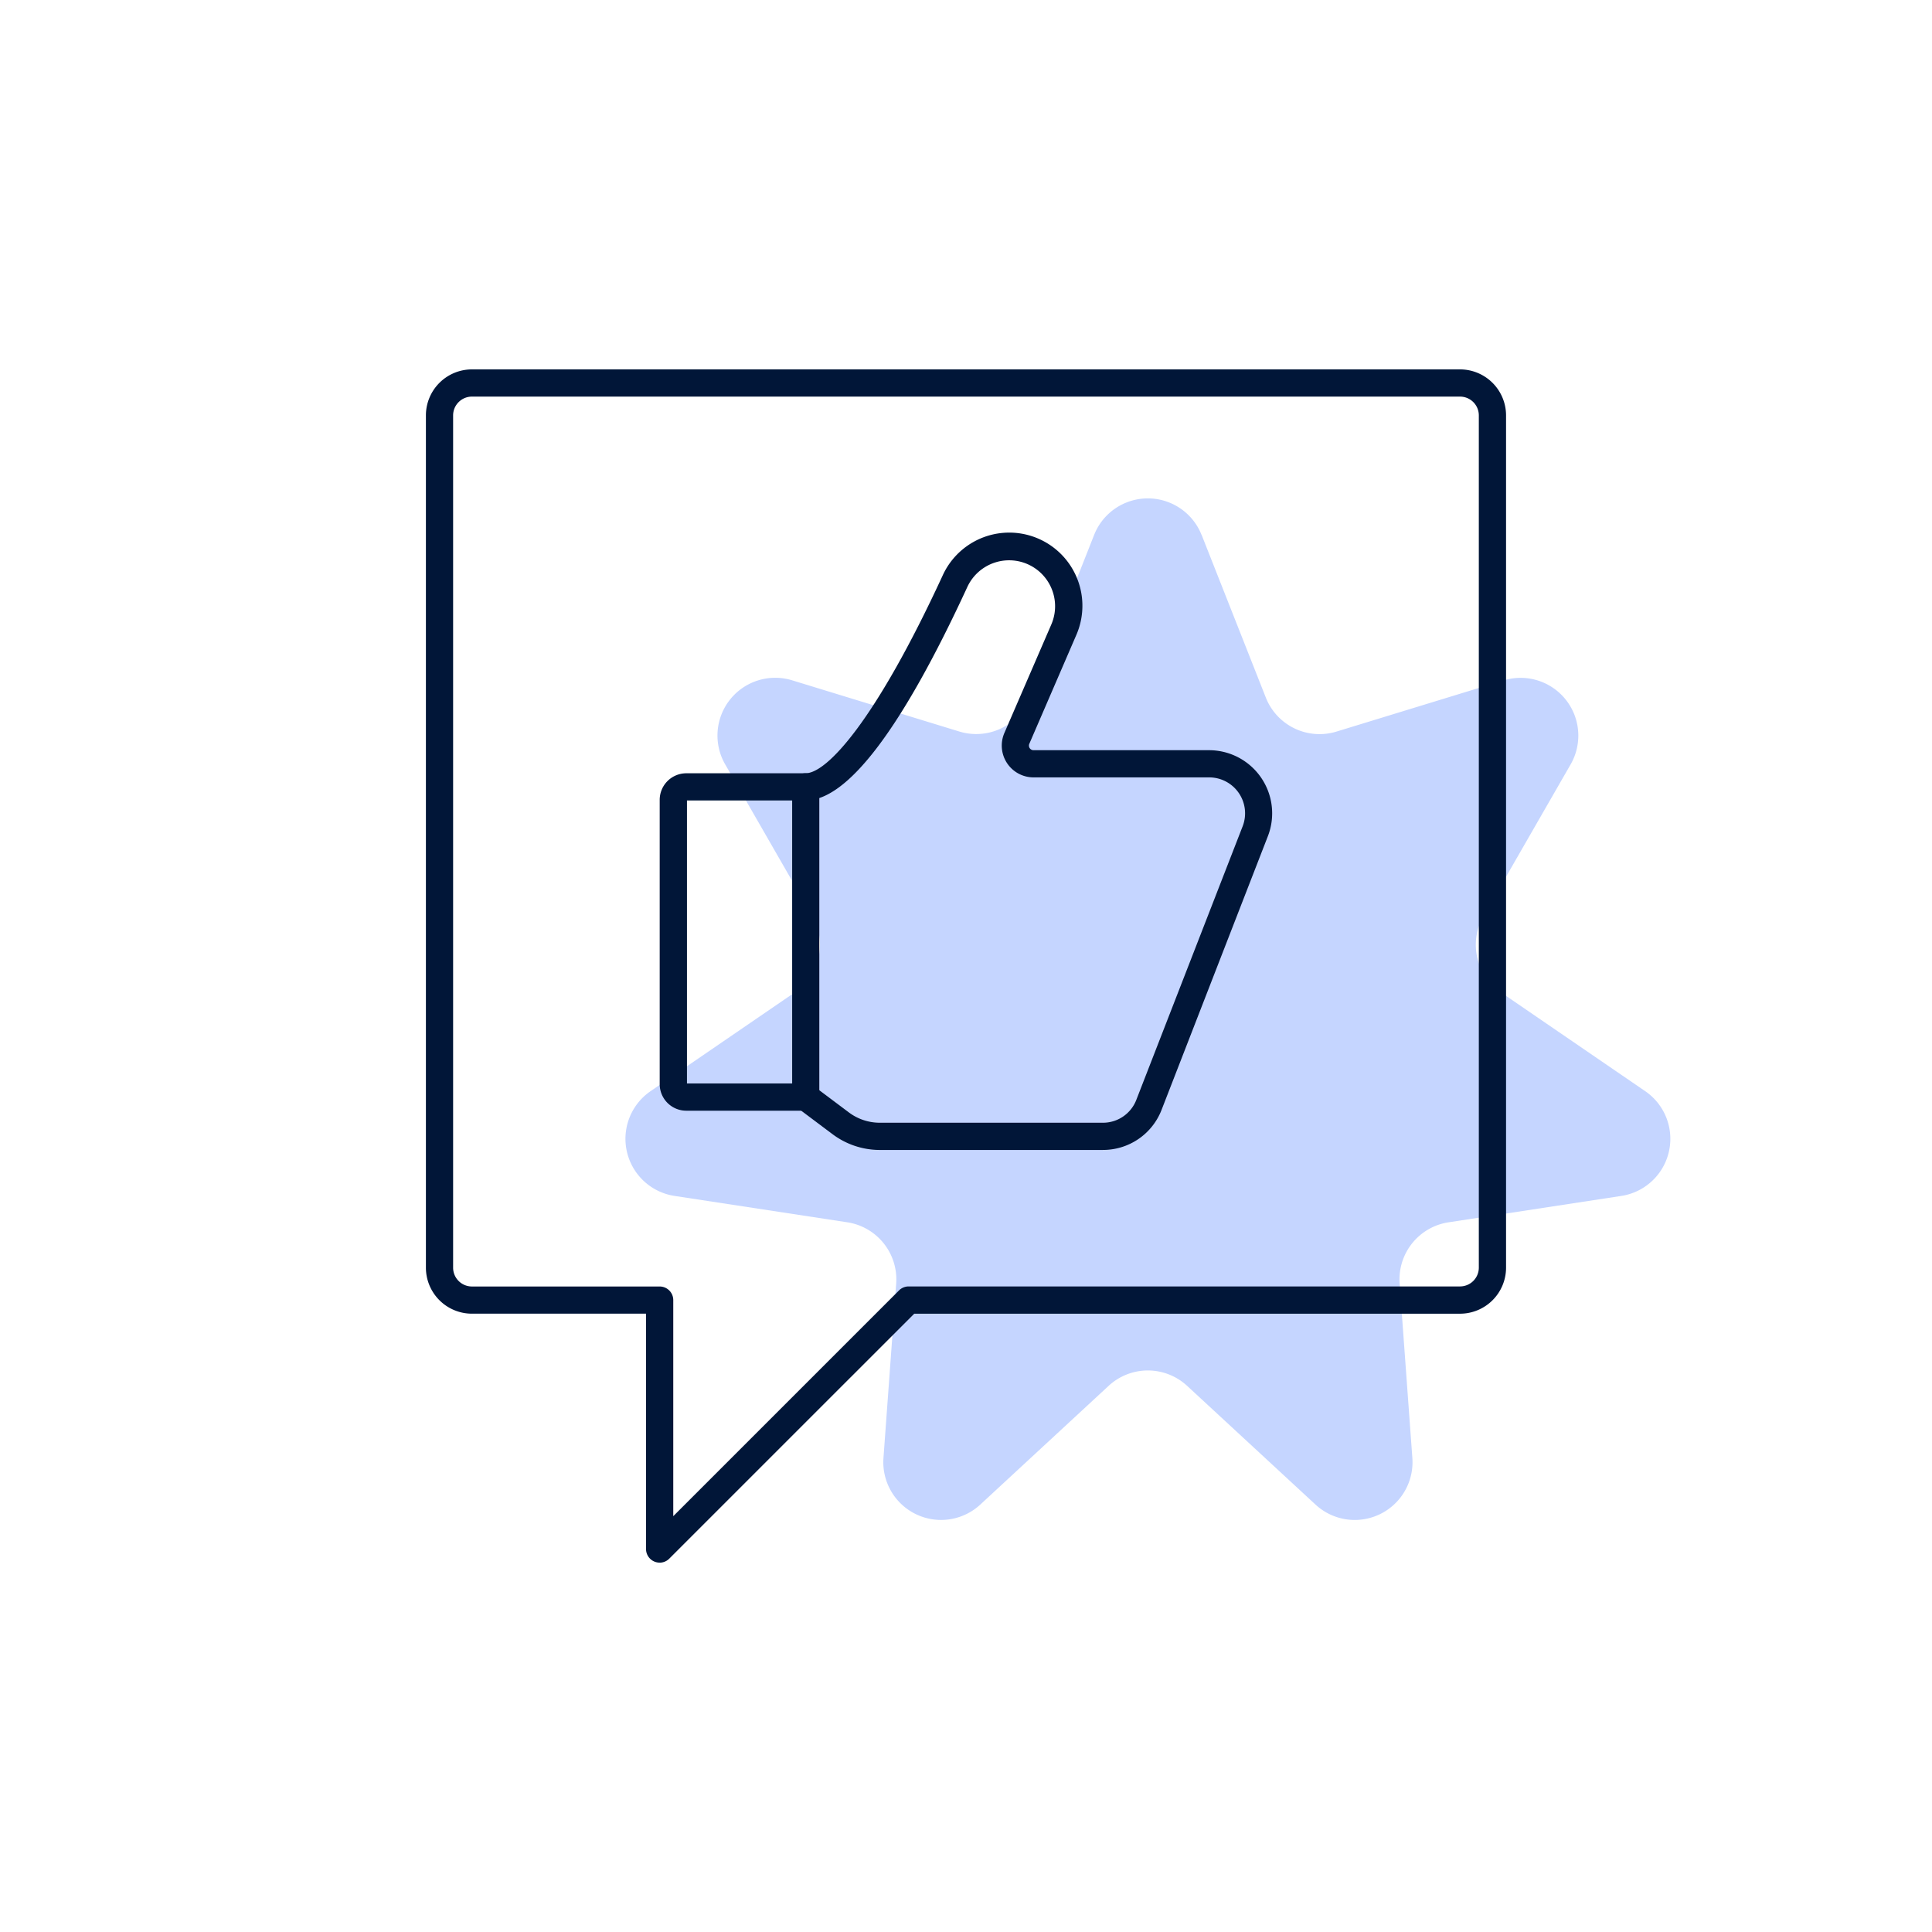 <?xml version="1.0"?>
<svg xmlns="http://www.w3.org/2000/svg" xmlns:xlink="http://www.w3.org/1999/xlink" width="96" height="96" viewBox="0 0 96 96">
  <defs>
    <clipPath id="clip-path">
      <rect id="Rectangle_7415" data-name="Rectangle 7415" width="51.926" height="50.77" fill="#c5d5ff"/>
    </clipPath>
    <clipPath id="clip-path-2">
      <rect id="Rectangle_7450" data-name="Rectangle 7450" width="53.675" height="59.291" fill="#011638"/>
    </clipPath>
    <clipPath id="clip-Icon-conseil-2">
      <rect width="96" height="96"/>
    </clipPath>
  </defs>
  <g id="Icon-conseil-2" clip-path="url(#clip-Icon-conseil-2)">
    <g id="Groupe_523" data-name="Groupe 523" transform="translate(31.076 24.762)">
      <g id="Groupe_522" data-name="Groupe 522" clip-path="url(#clip-path)">
        <path id="Trac&#xE9;_7123" data-name="Trac&#xE9; 7123" d="M28.632,1.816,31.822,9.9a2.87,2.87,0,0,0,3.51,1.69l8.307-2.544a2.87,2.87,0,0,1,3.329,4.174L42.639,20.75a2.87,2.87,0,0,0,.867,3.8l7.168,4.908a2.87,2.87,0,0,1-1.188,5.205L40.9,35.974a2.87,2.87,0,0,0-2.429,3.046l.632,8.664A2.87,2.87,0,0,1,34.291,50l-6.38-5.9a2.87,2.87,0,0,0-3.9,0L17.634,50a2.87,2.87,0,0,1-4.811-2.317l.632-8.664a2.871,2.871,0,0,0-2.429-3.046L2.439,34.662a2.87,2.87,0,0,1-1.188-5.205l7.168-4.908a2.87,2.87,0,0,0,.867-3.8L4.957,13.218A2.87,2.87,0,0,1,8.286,9.043l8.307,2.544A2.87,2.87,0,0,0,20.1,9.9l3.19-8.081a2.87,2.87,0,0,1,5.339,0" transform="translate(0 0)" fill="#c5d5ff"/>
      </g>
    </g>
    <g id="Groupe_585" data-name="Groupe 585" transform="translate(21.163 18.355)">
      <g id="Groupe_584" data-name="Groupe 584" clip-path="url(#clip-path-2)">
        <path id="Trac&#xE9;_7258" data-name="Trac&#xE9; 7258" d="M37.338,68.723H31.4a1.321,1.321,0,0,1-1.32-1.319V53.277a1.322,1.322,0,0,1,1.32-1.32h5.935a.676.676,0,0,1,.676.676V68.047a.676.676,0,0,1-.676.676m-5.9-1.352h5.227V53.309H31.435Z" transform="translate(-18.463 -31.888)" fill="#011638"/>
        <path id="Trac&#xE9;_7259" data-name="Trac&#xE9; 7259" d="M62.554,51.713H51.465a3.917,3.917,0,0,1-2.336-.779l-1.743-1.307a.676.676,0,0,1,.812-1.082l1.742,1.307a2.561,2.561,0,0,0,1.525.508H62.554a1.775,1.775,0,0,0,1.664-1.139L69.5,35.632A1.785,1.785,0,0,0,67.832,33.2H59.111a1.58,1.58,0,0,1-1.45-2.207l2.332-5.39a2.283,2.283,0,0,0-2.1-3.19,2.287,2.287,0,0,0-2.072,1.324c-3.25,7.04-5.953,10.609-8.035,10.609a.676.676,0,0,1,0-1.352c1.048,0,3.46-2.573,6.807-9.824a3.635,3.635,0,0,1,6.636,2.969L58.9,31.531a.228.228,0,0,0,.209.318h8.721a3.137,3.137,0,0,1,2.924,4.273l-5.279,13.59a3.117,3.117,0,0,1-2.924,2" transform="translate(-28.917 -12.927)" fill="#011638"/>
        <path id="Trac&#xE9;_7260" data-name="Trac&#xE9; 7260" d="M11.614,59.291a.676.676,0,0,1-.676-.676V46.921H2.286A2.288,2.288,0,0,1,0,44.636V2.286A2.288,2.288,0,0,1,2.286,0h49.1a2.288,2.288,0,0,1,2.286,2.286v42.35a2.288,2.288,0,0,1-2.286,2.286H24.265L12.093,59.093a.675.675,0,0,1-.478.2M2.286,1.352a.935.935,0,0,0-.934.934v42.35a.935.935,0,0,0,.934.934h9.329a.676.676,0,0,1,.676.676V56.983L23.507,45.767a.676.676,0,0,1,.478-.2h27.4a.935.935,0,0,0,.934-.934V2.286a.935.935,0,0,0-.934-.934Z" fill="#011638"/>
      </g>
    </g>
  </g>
</svg>
